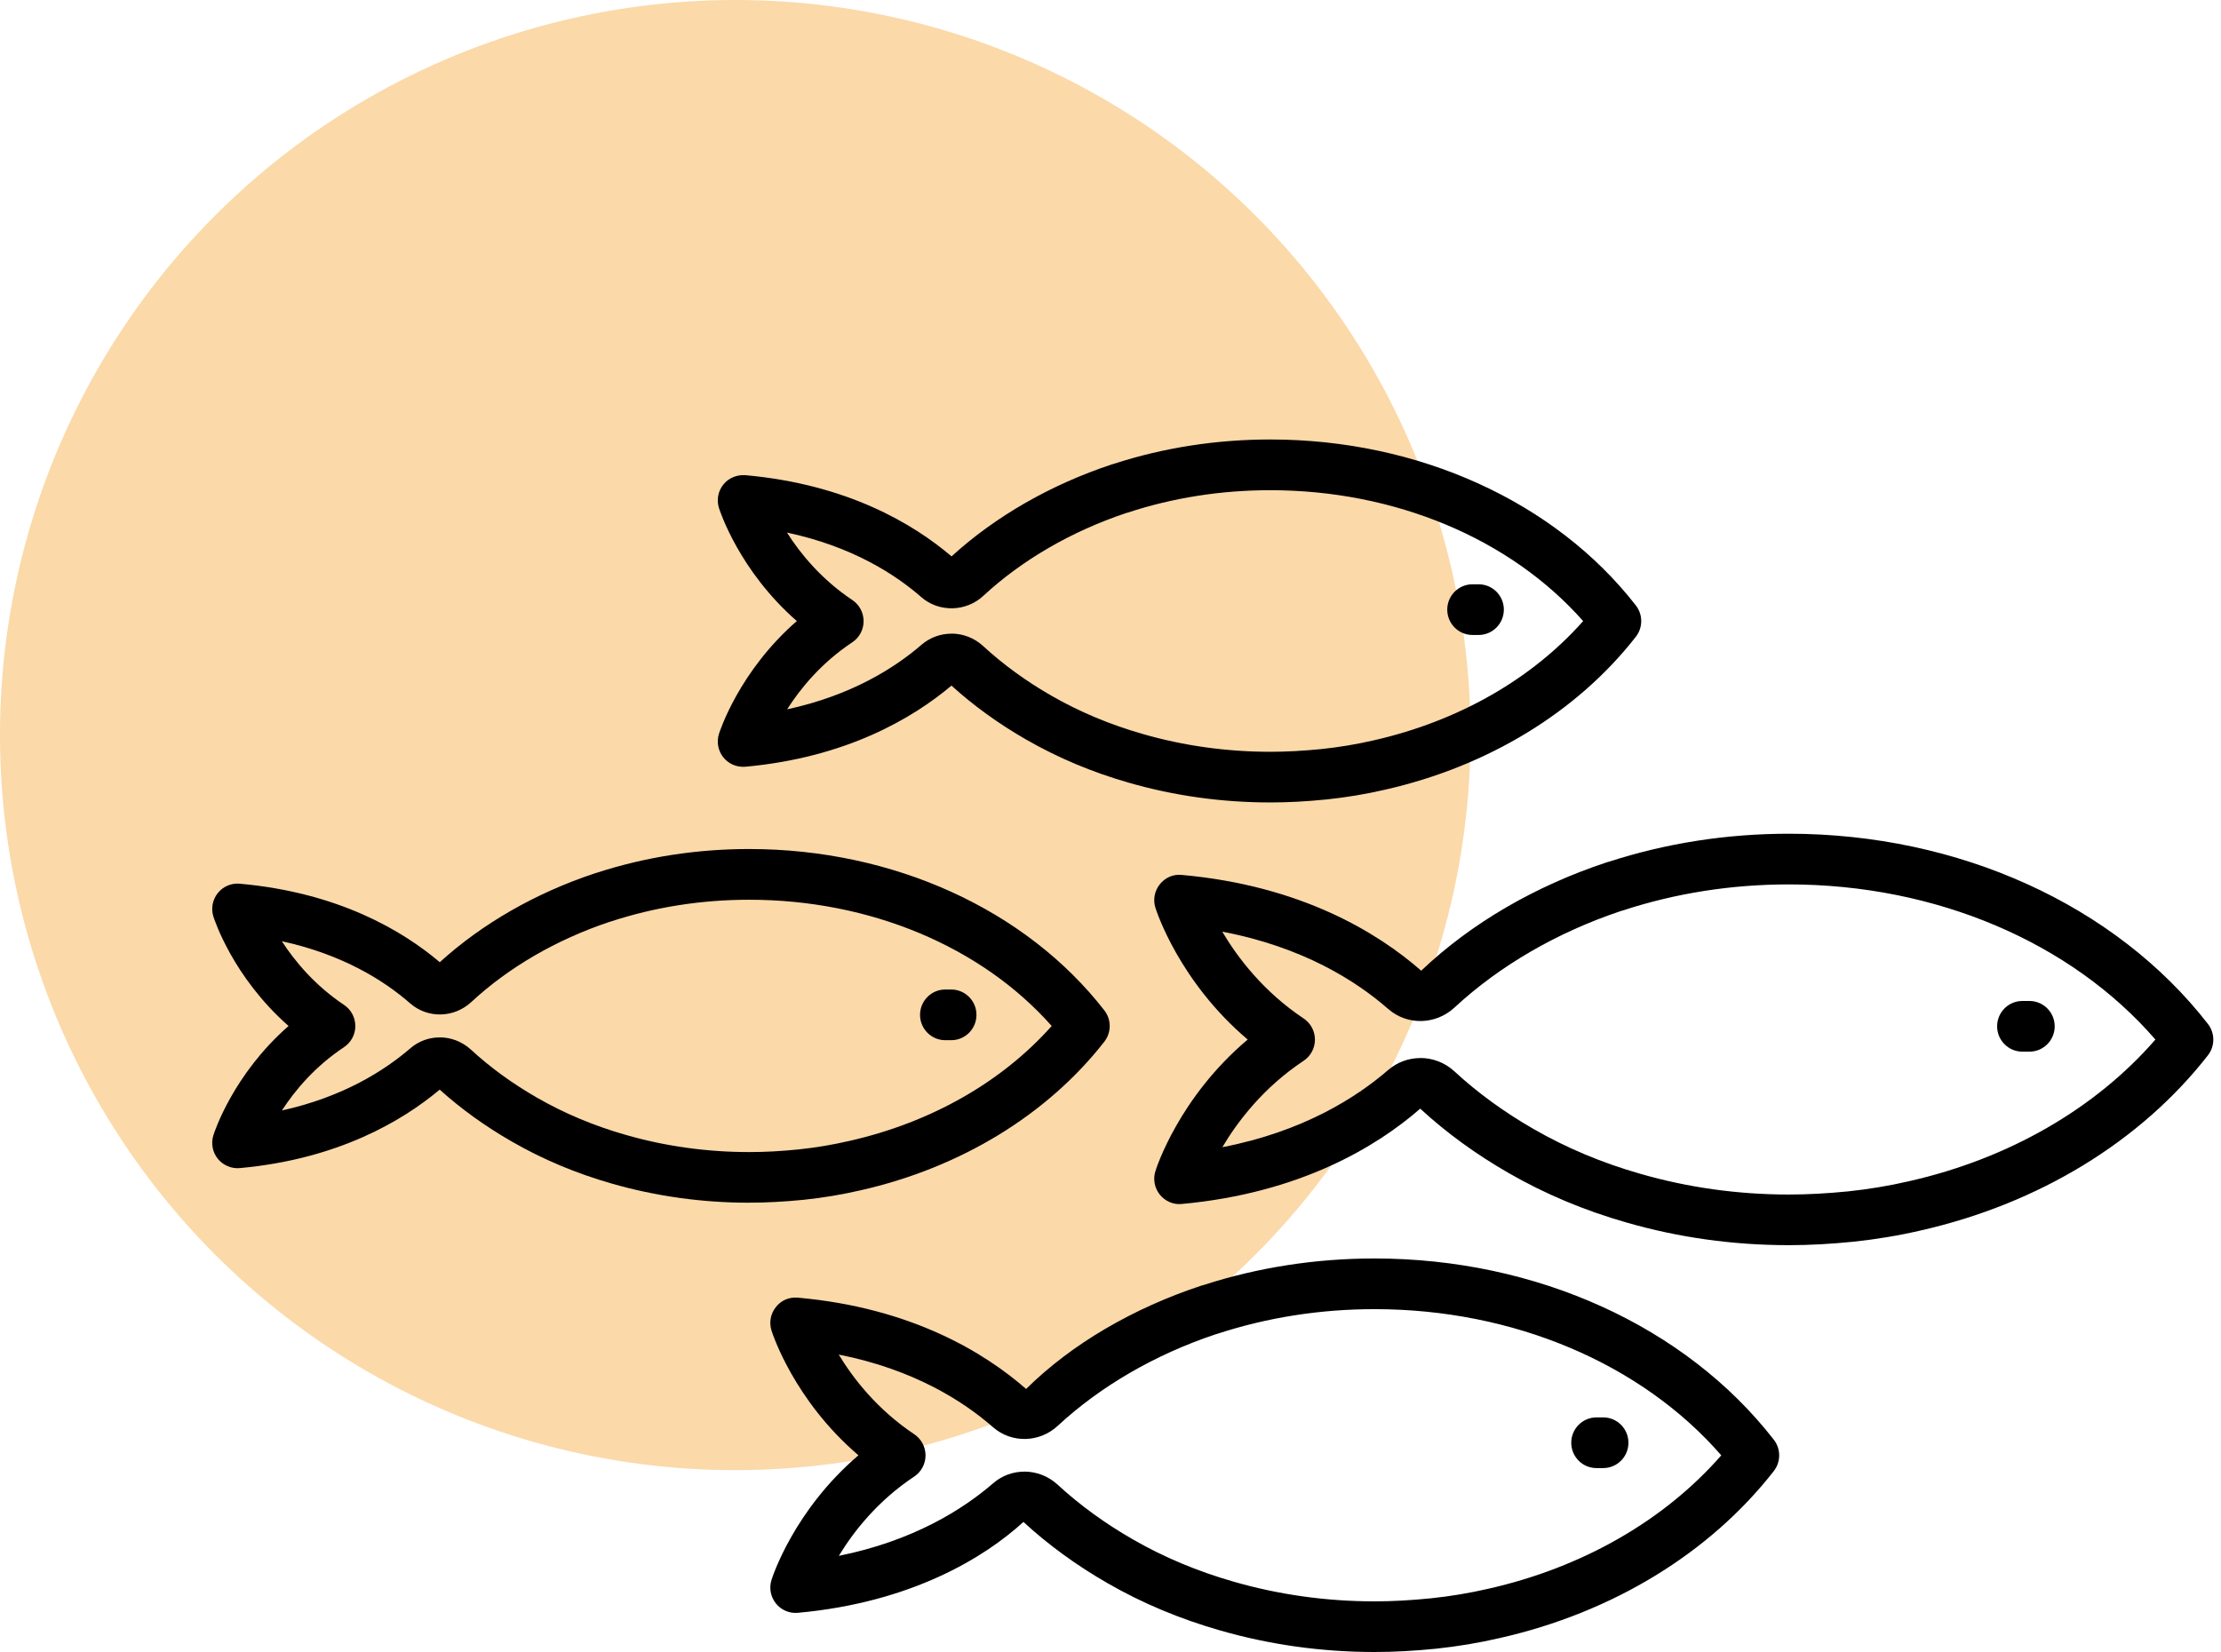 <svg xmlns="http://www.w3.org/2000/svg" width="125" height="93" viewBox="0 0 125 93" fill="none"><circle cx="41.381" cy="41.381" r="41.381" fill="#FBD9A9"></circle><g clip-path="url(#clip0_315_106)"><path d="M77.362 93C74.379 93 71.451 92.589 68.651 91.781C66.411 91.14 64.289 90.252 62.351 89.136C60.594 88.128 58.994 86.964 57.6 85.677C55.414 87.679 51.286 90.214 44.902 90.794C44.429 90.836 43.969 90.641 43.669 90.268C43.372 89.897 43.277 89.402 43.42 88.946C43.476 88.769 44.681 85.026 48.314 81.927C44.681 78.818 43.476 75.077 43.42 74.9C43.277 74.444 43.372 73.949 43.669 73.58C43.963 73.207 44.403 73.01 44.9 73.052C51.324 73.624 55.434 76.165 57.75 78.192C60.33 75.645 63.785 73.642 67.602 72.379C67.644 72.365 67.686 72.351 67.732 72.343C70.803 71.35 74.042 70.846 77.36 70.846C86.469 70.846 94.871 74.662 99.835 81.053C100.234 81.568 100.234 82.294 99.835 82.809C96.223 87.441 90.749 90.78 84.419 92.212C83.252 92.484 82.037 92.686 80.817 92.815C79.578 92.939 78.449 93 77.362 93ZM57.652 82.844C58.32 82.844 58.992 83.09 59.521 83.577C60.759 84.719 62.185 85.757 63.761 86.662C65.5 87.663 67.406 88.463 69.431 89.041C71.978 89.776 74.646 90.149 77.362 90.149C78.352 90.149 79.387 90.093 80.528 89.978C81.628 89.863 82.727 89.68 83.788 89.434C89.077 88.237 93.678 85.588 96.875 81.929C92.374 76.755 85.172 73.699 77.362 73.699C74.305 73.699 71.326 74.166 68.507 75.089C68.469 75.101 68.428 75.113 68.39 75.123C64.997 76.262 61.938 78.037 59.535 80.263C58.502 81.224 56.932 81.26 55.887 80.344C54.206 78.873 51.416 77.088 47.205 76.256C48.027 77.618 49.381 79.356 51.456 80.742C51.852 81.008 52.09 81.454 52.09 81.933C52.09 82.413 51.85 82.858 51.455 83.122C49.385 84.496 48.035 86.228 47.211 87.586C51.396 86.746 54.202 84.967 55.901 83.496C56.402 83.061 57.026 82.846 57.654 82.846L57.652 82.844Z" fill="black"></path><path d="M90.23 82.646H89.851C89.067 82.646 88.431 82.008 88.431 81.22C88.431 80.432 89.067 79.793 89.851 79.793H90.23C91.014 79.793 91.65 80.432 91.65 81.22C91.65 82.008 91.014 82.646 90.23 82.646Z" fill="black"></path><path d="M100.675 70.097C97.544 70.097 94.466 69.668 91.53 68.819C89.177 68.146 86.949 67.213 84.917 66.041C83.078 64.987 81.399 63.766 79.931 62.412C77.536 64.508 73.21 67.165 66.509 67.778C66.048 67.83 65.576 67.624 65.275 67.252C64.979 66.881 64.884 66.385 65.027 65.93C65.085 65.743 66.361 61.778 70.221 58.522C66.365 55.254 65.087 51.289 65.027 51.102C64.884 50.646 64.979 50.153 65.275 49.782C65.57 49.413 66.02 49.202 66.507 49.254C73.242 49.855 77.558 52.518 79.987 54.646C82.797 51.968 86.423 49.869 90.428 48.545C90.471 48.531 90.513 48.519 90.557 48.509C93.782 47.465 97.186 46.935 100.673 46.935C110.238 46.935 119.057 50.939 124.268 57.648C124.667 58.163 124.667 58.889 124.268 59.404C120.479 64.264 114.731 67.77 108.086 69.273C106.863 69.557 105.589 69.768 104.306 69.903C103.012 70.034 101.827 70.097 100.675 70.097ZM79.935 59.56C80.621 59.56 81.311 59.809 81.854 60.311C83.164 61.522 84.672 62.618 86.327 63.567C88.162 64.623 90.176 65.469 92.31 66.077C94.995 66.853 97.809 67.246 100.675 67.246C101.73 67.246 102.823 67.187 104.015 67.069C105.194 66.944 106.321 66.756 107.455 66.494C113.056 65.225 117.928 62.412 121.308 58.522C116.558 53.034 108.939 49.788 100.675 49.788C97.448 49.788 94.303 50.282 91.333 51.255C91.295 51.267 91.255 51.279 91.217 51.289C87.635 52.488 84.403 54.364 81.866 56.715C80.807 57.7 79.199 57.74 78.126 56.797C76.325 55.222 73.326 53.31 68.789 52.448C69.65 53.904 71.104 55.824 73.372 57.337C73.769 57.603 74.006 58.048 74.006 58.528C74.006 59.008 73.765 59.453 73.37 59.717C71.108 61.22 69.658 63.126 68.795 64.582C73.31 63.71 76.323 61.8 78.138 60.228C78.653 59.785 79.293 59.564 79.935 59.564V59.56Z" fill="black"></path><path d="M114.22 59.203H113.82C113.036 59.203 112.4 58.564 112.4 57.777C112.4 56.989 113.036 56.35 113.82 56.35H114.22C115.004 56.35 115.64 56.989 115.64 57.777C115.64 58.564 115.004 59.203 114.22 59.203Z" fill="black"></path><path d="M42.164 67.707C39.515 67.707 36.911 67.343 34.42 66.627C32.423 66.055 30.537 65.263 28.817 64.27C27.322 63.414 25.954 62.429 24.747 61.341C22.631 63.116 19.003 65.257 13.491 65.759C13.032 65.799 12.559 65.606 12.258 65.233C11.961 64.862 11.867 64.367 12.009 63.911C12.059 63.754 13.106 60.502 16.241 57.758C13.106 55.002 12.059 51.753 12.009 51.595C11.867 51.142 11.961 50.647 12.258 50.276C12.555 49.905 13.016 49.706 13.489 49.748C19.041 50.243 22.653 52.389 24.751 54.168C27.146 51.99 30.164 50.262 33.488 49.162C33.528 49.148 33.57 49.135 33.61 49.125C36.336 48.243 39.212 47.796 42.162 47.796C50.263 47.796 57.736 51.193 62.155 56.882C62.556 57.398 62.554 58.123 62.155 58.639C58.938 62.759 54.068 65.733 48.436 67.008C47.379 67.252 46.33 67.427 45.237 67.542C44.14 67.651 43.137 67.705 42.164 67.705V67.707ZM24.745 58.399C25.377 58.399 26.011 58.633 26.512 59.096C27.599 60.098 28.849 61.006 30.227 61.796C31.751 62.674 33.424 63.376 35.203 63.885C37.439 64.53 39.782 64.856 42.166 64.856C43.045 64.856 43.953 64.808 44.948 64.707C45.923 64.605 46.859 64.447 47.808 64.228C52.395 63.19 56.39 60.91 59.19 57.758C55.237 53.29 48.965 50.651 42.166 50.651C39.481 50.651 36.865 51.062 34.392 51.871C34.356 51.883 34.32 51.894 34.282 51.904C31.308 52.903 28.628 54.458 26.526 56.409C25.549 57.315 24.067 57.346 23.08 56.481C21.66 55.238 19.336 53.743 15.862 52.986C16.592 54.112 17.717 55.472 19.364 56.572C19.761 56.838 19.998 57.283 19.998 57.763C19.998 58.242 19.757 58.687 19.36 58.951C17.719 60.041 16.596 61.389 15.866 62.515C19.322 61.752 21.656 60.255 23.092 59.016C23.568 58.605 24.155 58.401 24.747 58.401L24.745 58.399Z" fill="black"></path><path d="M53.536 58.558H53.201C52.417 58.558 51.781 57.92 51.781 57.132C51.781 56.344 52.417 55.705 53.201 55.705H53.536C54.321 55.705 54.956 56.344 54.956 57.132C54.956 57.92 54.321 58.558 53.536 58.558Z" fill="black"></path><path d="M71.497 45.174C68.771 45.174 66.088 44.802 63.529 44.062C61.475 43.476 59.533 42.658 57.762 41.639C56.214 40.75 54.796 39.729 53.55 38.596C51.382 40.424 47.644 42.644 41.946 43.164C41.47 43.2 41.013 43.011 40.712 42.638C40.415 42.267 40.321 41.772 40.463 41.316C40.516 41.155 41.599 37.791 44.846 34.962C41.599 32.125 40.516 28.759 40.463 28.597C40.321 28.142 40.415 27.646 40.712 27.276C41.009 26.905 41.472 26.72 41.944 26.75C47.676 27.262 51.4 29.486 53.554 31.321C56.027 29.067 59.14 27.282 62.572 26.145C62.61 26.131 62.654 26.119 62.694 26.109C65.498 25.2 68.46 24.741 71.499 24.741C79.832 24.741 87.522 28.235 92.069 34.085C92.47 34.603 92.47 35.328 92.069 35.844C88.762 40.083 83.75 43.142 77.953 44.455C76.862 44.707 75.783 44.888 74.66 45.005C73.537 45.118 72.504 45.174 71.499 45.174H71.497ZM53.546 35.669C54.186 35.669 54.83 35.905 55.333 36.37C56.457 37.406 57.748 38.346 59.172 39.163C60.745 40.069 62.471 40.792 64.307 41.318C66.615 41.985 69.034 42.322 71.495 42.322C72.404 42.322 73.344 42.271 74.367 42.169C75.37 42.064 76.337 41.903 77.32 41.677C82.069 40.599 86.207 38.234 89.101 34.964C85.015 30.332 78.527 27.596 71.495 27.596C68.719 27.596 66.017 28.019 63.47 28.857C63.434 28.869 63.396 28.879 63.358 28.889C60.285 29.921 57.518 31.529 55.345 33.541C54.375 34.448 52.844 34.482 51.854 33.618C50.373 32.322 47.938 30.757 44.292 29.981C45.044 31.166 46.224 32.613 47.971 33.779C48.368 34.045 48.604 34.49 48.604 34.97C48.604 35.449 48.364 35.895 47.969 36.158C46.228 37.313 45.052 38.752 44.3 39.932C47.926 39.15 50.371 37.589 51.866 36.295C52.349 35.88 52.947 35.673 53.546 35.673V35.669Z" fill="black"></path><path d="M83.218 35.746H82.873C82.089 35.746 81.453 35.107 81.453 34.319C81.453 33.531 82.089 32.893 82.873 32.893H83.218C84.002 32.893 84.638 33.531 84.638 34.319C84.638 35.107 84.002 35.746 83.218 35.746Z" fill="black"></path></g><defs><clipPath id="clip0_315_106"><rect width="112.624" height="68.257" fill="white" transform="translate(11.945 24.743)"></rect></clipPath></defs></svg>